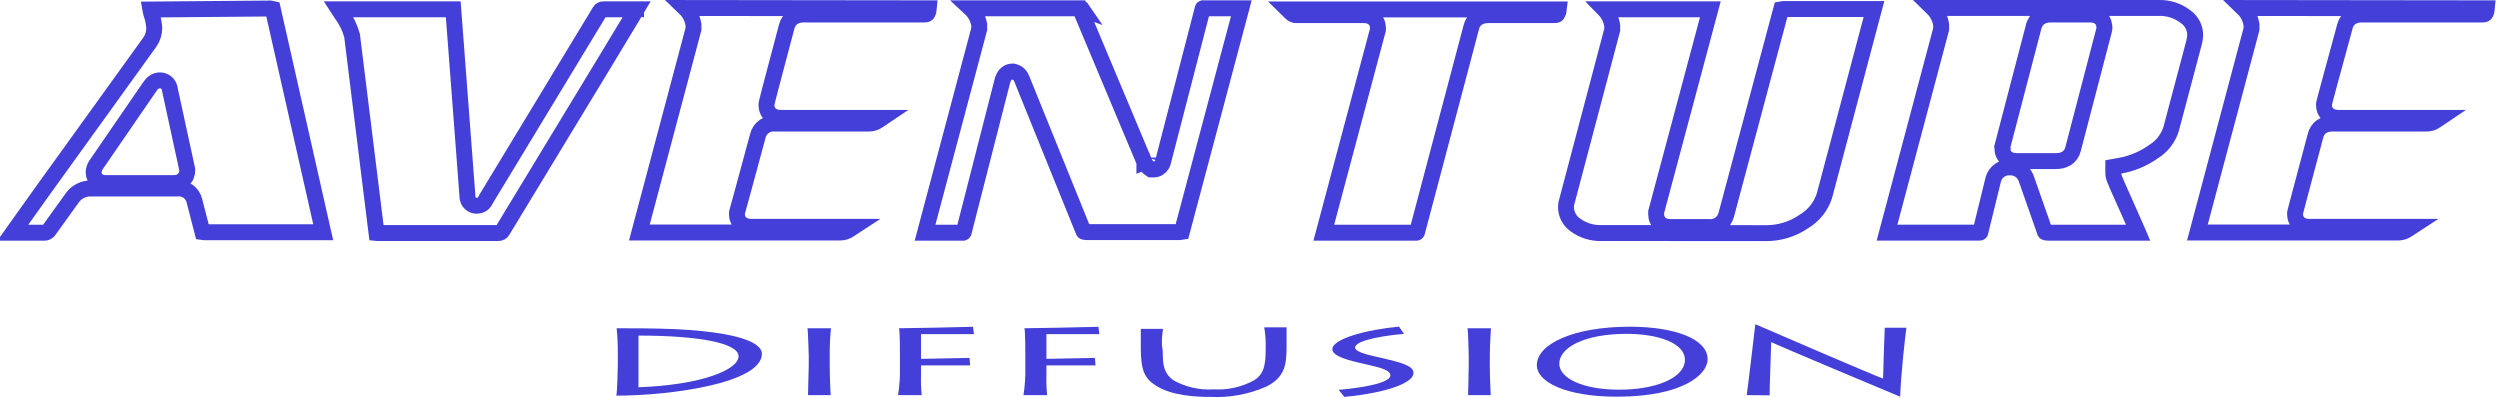 <?xml version="1.0" encoding="UTF-8"?> <svg xmlns="http://www.w3.org/2000/svg" width="157" height="25" viewBox="0 0 157 25" fill="none"><path d="M3.08 14.453L3.076 14.46L3.071 14.467C3.038 14.515 2.994 14.555 2.942 14.581C2.889 14.607 2.831 14.619 2.773 14.616L2.759 14.615H2.746H0.804C0.855 14.543 0.911 14.463 0.972 14.376C1.345 13.845 1.906 13.06 2.656 12.017C3.379 11.011 4.276 9.767 5.347 8.282C6.5 6.684 7.854 4.806 9.411 2.644L9.411 2.644L9.418 2.633C9.592 2.379 9.685 2.078 9.687 1.769L9.687 1.751L9.685 1.733C9.666 1.458 9.612 1.187 9.524 0.926L9.524 0.924C9.487 0.818 9.459 0.708 9.44 0.598L17.023 0.534C17.023 0.534 17.024 0.534 17.024 0.534C17.075 0.534 17.108 0.539 17.126 0.544L20.297 14.583H12.796C12.762 14.583 12.736 14.581 12.717 14.578L12.203 12.591C12.144 12.351 11.997 12.141 11.792 12.002C11.597 11.871 11.363 11.812 11.13 11.836H5.714C5.48 11.831 5.249 11.883 5.041 11.99C4.833 12.096 4.655 12.253 4.524 12.446L3.08 14.453ZM10.26 5.966C10.26 5.966 10.26 5.966 10.26 5.966L10.26 5.966ZM6.035 10.352L6.035 10.352L6.029 10.361C5.949 10.482 5.9 10.621 5.885 10.765L5.882 10.791V10.817C5.882 11.023 5.971 11.239 6.179 11.374C6.346 11.482 6.533 11.499 6.661 11.499H10.887C11.062 11.499 11.291 11.467 11.481 11.312C11.692 11.14 11.758 10.9 11.758 10.694V10.64L11.746 10.588L10.67 5.634C10.659 5.507 10.613 5.371 10.512 5.255C10.391 5.117 10.221 5.046 10.05 5.046C9.749 5.046 9.532 5.249 9.419 5.426L6.035 10.352Z" stroke="#433FD8"></path><path d="M23.645 14.633L22.115 2.277L22.111 2.239L22.1 2.202C21.962 1.713 21.734 1.254 21.427 0.849L21.427 0.849L21.425 0.846C21.361 0.762 21.3 0.675 21.243 0.585H28.43C28.442 0.585 28.454 0.586 28.464 0.586L29.351 12.258C29.352 12.283 29.352 12.316 29.354 12.348C29.356 12.387 29.363 12.463 29.394 12.546C29.429 12.641 29.498 12.754 29.627 12.834C29.746 12.907 29.865 12.921 29.942 12.921C30.025 12.921 30.134 12.905 30.245 12.842C30.354 12.78 30.418 12.696 30.453 12.64C30.48 12.597 30.502 12.55 30.51 12.533C30.511 12.531 30.512 12.53 30.512 12.529C30.521 12.51 30.526 12.499 30.532 12.488L37.667 0.714L37.667 0.714L37.671 0.708C37.695 0.667 37.73 0.634 37.772 0.612C37.814 0.59 37.861 0.58 37.909 0.584L37.928 0.585H37.947H39.981C39.915 0.696 39.838 0.824 39.751 0.969C39.388 1.575 38.843 2.479 38.115 3.681C36.66 6.086 34.477 9.683 31.567 14.472L31.561 14.481L31.556 14.49C31.531 14.536 31.494 14.573 31.45 14.598C31.405 14.624 31.354 14.636 31.302 14.635L31.294 14.634H31.286H23.684C23.669 14.634 23.656 14.634 23.645 14.633ZM40.445 0.587C40.445 0.587 40.443 0.587 40.441 0.586C40.443 0.587 40.445 0.587 40.445 0.587Z" stroke="#433FD8"></path><path d="M43.009 0.502L58.331 0.521C58.314 0.709 58.271 0.806 58.24 0.85C58.221 0.875 58.193 0.91 58.067 0.91H50.484C50.262 0.91 50.028 0.951 49.823 1.079C49.606 1.216 49.471 1.421 49.41 1.652C48.988 3.236 48.673 4.43 48.463 5.233C48.358 5.634 48.28 5.939 48.227 6.145C48.201 6.249 48.181 6.329 48.167 6.386C48.16 6.413 48.155 6.438 48.15 6.457C48.148 6.467 48.146 6.478 48.144 6.49C48.143 6.495 48.141 6.504 48.139 6.515L48.139 6.516C48.139 6.521 48.134 6.552 48.134 6.591C48.134 6.806 48.206 7.047 48.422 7.217C48.614 7.369 48.846 7.403 49.03 7.403H55.407L55.165 7.566L55.165 7.566L55.154 7.573C54.981 7.697 54.773 7.762 54.56 7.76L54.56 7.76H54.555H48.691C48.449 7.734 48.205 7.795 48.004 7.934C47.795 8.078 47.647 8.295 47.59 8.542C47.169 10.117 46.846 11.303 46.627 12.097C46.538 12.421 46.467 12.681 46.413 12.875C46.401 12.919 46.389 12.96 46.379 12.997C46.351 13.098 46.33 13.175 46.316 13.228C46.309 13.254 46.303 13.276 46.298 13.292C46.296 13.3 46.294 13.309 46.292 13.317C46.291 13.321 46.289 13.329 46.288 13.337C46.287 13.341 46.285 13.35 46.283 13.36L46.283 13.361C46.282 13.365 46.277 13.399 46.277 13.441C46.277 13.665 46.36 13.903 46.576 14.067C46.767 14.212 46.994 14.246 47.179 14.246H53.606L53.353 14.411L53.346 14.416L53.338 14.421C53.17 14.54 52.969 14.603 52.764 14.602H52.763H40.152L43.533 1.889L43.55 1.826V1.761V1.605V1.567L43.544 1.529C43.508 1.293 43.425 1.066 43.3 0.862C43.219 0.73 43.121 0.609 43.009 0.502Z" stroke="#433FD8"></path><path d="M67.814 0.521H67.786H60.937C61.218 0.782 61.41 1.127 61.485 1.508L61.495 1.556V1.605V1.76V1.826L61.478 1.889L58.093 14.615H60.41H60.441L60.471 14.619C60.482 14.62 60.492 14.618 60.501 14.612C60.508 14.608 60.513 14.602 60.517 14.595L62.958 5.051L62.964 5.027L62.973 5.003C63 4.93 63.038 4.839 63.092 4.758C63.13 4.703 63.28 4.494 63.566 4.494H63.632L63.696 4.511C63.807 4.541 63.908 4.598 63.991 4.676C64.068 4.75 64.127 4.84 64.163 4.94L68.046 14.53C68.051 14.538 68.054 14.542 68.055 14.543C68.056 14.544 68.058 14.546 68.064 14.549C68.078 14.557 68.127 14.576 68.24 14.576H74.116C74.164 14.576 74.198 14.572 74.219 14.568L77.955 0.521H75.635H75.597L75.561 0.515C75.554 0.514 75.547 0.515 75.542 0.519C75.537 0.523 75.533 0.528 75.531 0.535L75.528 0.548L75.528 0.548L73.066 10.058C73.051 10.143 73.022 10.257 72.953 10.364C72.862 10.506 72.692 10.642 72.454 10.642H72.295L72.166 10.551C72.032 10.456 71.928 10.325 71.867 10.173L71.867 10.174L72.33 9.986L71.866 10.173L67.814 0.521ZM67.814 0.521L67.843 0.517C67.873 0.514 67.903 0.52 67.93 0.534C67.951 0.545 67.97 0.562 67.984 0.583L67.814 0.521ZM72.08 9.891C72.08 9.891 72.08 9.89 72.081 9.887C72.08 9.89 72.08 9.891 72.08 9.891Z" stroke="#433FD8"></path><path d="M86.519 1.922L86.535 1.858V1.793V1.76C86.535 1.545 86.462 1.303 86.244 1.132C86.051 0.981 85.818 0.949 85.633 0.949H81.472H81.452L81.433 0.95C81.37 0.955 81.306 0.946 81.247 0.923C81.187 0.901 81.134 0.866 81.089 0.82L81.079 0.81L81.068 0.8C80.993 0.732 80.92 0.663 80.848 0.592H97.892C97.873 0.759 97.833 0.847 97.803 0.888C97.785 0.914 97.757 0.949 97.631 0.949H93.469C93.249 0.949 93.013 0.989 92.809 1.119C92.592 1.256 92.459 1.462 92.401 1.695L88.987 14.591C88.983 14.6 88.976 14.606 88.969 14.611C88.958 14.618 88.946 14.62 88.935 14.619L88.904 14.615H88.873H83.134L86.519 1.922Z" stroke="#433FD8"></path><path d="M100.624 14.634L100.614 14.634L100.603 14.635C100.005 14.659 99.416 14.48 98.932 14.127L98.932 14.127L98.924 14.121C98.742 13.993 98.594 13.822 98.493 13.624C98.392 13.425 98.341 13.204 98.345 12.982H98.345L98.345 12.976C98.346 12.844 98.369 12.713 98.413 12.589L98.42 12.569L98.426 12.549L101.23 1.94L101.247 1.877V1.812V1.657V1.617L101.241 1.577C101.18 1.201 101.004 0.855 100.741 0.585H107.409L104.023 13.252L104.006 13.316V13.382V13.447C104.006 13.669 104.086 13.909 104.302 14.076C104.494 14.224 104.724 14.258 104.908 14.258H107.305C107.547 14.284 107.791 14.223 107.992 14.086C108.203 13.942 108.353 13.725 108.412 13.477L111.862 0.575C111.884 0.57 111.917 0.566 111.966 0.566H117.686L114.576 12.288C114.359 12.966 113.901 13.542 113.288 13.906L113.275 13.914L113.261 13.923C112.566 14.398 111.741 14.648 110.899 14.641L110.895 14.641L100.624 14.634ZM110.894 15.141L110.894 15.141L110.894 15.141Z" stroke="#433FD8"></path><path d="M121.899 1.525C121.835 1.133 121.647 0.775 121.366 0.501H135.572V0.501L135.585 0.501C136.187 0.484 136.776 0.677 137.252 1.046L137.26 1.052L137.268 1.058C137.452 1.188 137.601 1.362 137.704 1.562C137.805 1.761 137.858 1.981 137.857 2.204C137.851 2.352 137.83 2.499 137.795 2.642L136.344 8.113C136.159 8.692 135.775 9.187 135.26 9.511L135.248 9.518L135.237 9.526C134.607 9.973 133.887 10.274 133.127 10.409L132.715 10.483V10.902C132.715 10.996 132.741 11.082 132.75 11.112L132.751 11.114C132.765 11.161 132.784 11.212 132.804 11.266C132.846 11.373 132.905 11.514 132.979 11.684C133.119 12.009 133.324 12.463 133.584 13.04L133.622 13.126C133.901 13.745 134.107 14.213 134.243 14.533C134.255 14.562 134.267 14.589 134.278 14.615H128.618C128.505 14.615 128.457 14.596 128.443 14.588C128.436 14.585 128.434 14.583 128.433 14.582C128.432 14.581 128.431 14.579 128.428 14.575L127.24 11.191L127.236 11.18L127.232 11.169C127.148 10.963 127.002 10.788 126.813 10.67C126.635 10.559 126.429 10.504 126.221 10.511C126 10.5 125.78 10.56 125.596 10.684C125.4 10.815 125.255 11.01 125.186 11.236L125.182 11.249L125.179 11.263L124.363 14.589C124.359 14.596 124.353 14.601 124.347 14.605C124.337 14.612 124.325 14.614 124.313 14.613L124.281 14.609H124.249H118.505L121.889 1.889L121.905 1.826V1.761V1.605V1.564L121.899 1.525ZM125.771 9.12L125.743 9.228L125.756 9.295L125.755 9.297V9.344C125.755 9.579 125.855 9.813 126.077 9.963C126.265 10.089 126.483 10.116 126.658 10.116H129.118C129.339 10.116 129.574 10.076 129.779 9.946C129.995 9.809 130.129 9.603 130.187 9.369L132.13 1.922C132.161 1.822 132.167 1.717 132.147 1.615C132.129 1.407 132.031 1.204 131.832 1.067C131.643 0.937 131.422 0.91 131.248 0.91H128.787C128.567 0.91 128.333 0.951 128.128 1.083C127.911 1.222 127.779 1.429 127.719 1.661C127.719 1.662 127.719 1.662 127.718 1.662L125.771 9.12Z" stroke="#433FD8"></path><path d="M140.854 0.502L156.176 0.521C156.159 0.711 156.117 0.809 156.086 0.852C156.07 0.874 156.057 0.884 156.043 0.89C156.026 0.898 155.989 0.91 155.918 0.91H148.329C148.108 0.91 147.873 0.951 147.668 1.08C147.453 1.217 147.319 1.422 147.261 1.654C146.828 3.235 146.504 4.427 146.288 5.229C146.18 5.63 146.098 5.934 146.044 6.141C146.016 6.244 145.996 6.325 145.981 6.381C145.974 6.409 145.968 6.434 145.964 6.453C145.962 6.462 145.959 6.474 145.957 6.486C145.956 6.492 145.954 6.501 145.952 6.512L145.952 6.513C145.951 6.518 145.946 6.551 145.946 6.591C145.946 6.814 146.026 7.054 146.242 7.221C146.434 7.369 146.664 7.403 146.848 7.403H153.225L152.983 7.566L152.983 7.566L152.973 7.573C152.798 7.697 152.588 7.763 152.374 7.76V7.76H152.367H146.478C146.254 7.76 146.011 7.803 145.802 7.946C145.585 8.094 145.461 8.31 145.408 8.544C144.988 10.119 144.672 11.306 144.461 12.102C144.356 12.5 144.276 12.801 144.223 13.004C144.197 13.105 144.177 13.182 144.163 13.236C144.157 13.262 144.151 13.284 144.147 13.3L144.141 13.325C144.14 13.329 144.139 13.336 144.137 13.344C144.137 13.346 144.136 13.349 144.136 13.353C144.135 13.356 144.134 13.361 144.134 13.366C144.133 13.368 144.128 13.4 144.128 13.441C144.128 13.657 144.205 13.898 144.422 14.065C144.615 14.213 144.845 14.246 145.031 14.246H151.451L151.198 14.411L151.192 14.415L151.186 14.419C151.015 14.537 150.813 14.601 150.606 14.602H137.997L141.378 1.889L141.395 1.826V1.761V1.605V1.567L141.389 1.529C141.353 1.293 141.27 1.066 141.145 0.862C141.063 0.73 140.966 0.609 140.854 0.502Z" stroke="#433FD8"></path><path d="M38.798 22.172C38.802 21.652 38.778 21.132 38.726 20.614C39.564 20.614 41.193 20.614 42.472 20.673C47.264 20.919 47.848 21.789 47.848 22.211C47.848 24.075 42.057 24.847 38.707 24.847C38.765 24.568 38.798 23.081 38.798 22.899V22.172ZM40.096 24.321C44.108 24.172 46.381 23.205 46.381 22.374C46.381 21.543 43.901 21.075 40.096 21.075V24.321Z" fill="#433FD8"></path><path d="M52.107 23.003C52.107 23.607 52.152 24.678 52.165 24.815H50.743C50.743 24.555 50.789 23.146 50.789 22.99V22.341C50.789 22.244 50.743 20.757 50.711 20.614H52.185C52.127 21.192 52.101 21.773 52.107 22.354V23.003Z" fill="#433FD8"></path><path d="M56.398 24.814C56.49 24.237 56.529 23.652 56.515 23.068V22.269C56.515 22.172 56.515 20.724 56.457 20.614C56.827 20.614 60.514 20.549 61.105 20.523L61.164 20.984H57.84V22.536L60.885 22.477L60.923 22.945H57.84V23.516C57.826 23.949 57.841 24.383 57.885 24.814H56.398Z" fill="#433FD8"></path><path d="M64.274 24.814C64.365 24.237 64.404 23.652 64.39 23.068V22.269C64.39 22.172 64.39 20.724 64.332 20.614C64.702 20.614 68.39 20.549 68.981 20.523L69.039 20.984H65.715V22.536L68.76 22.477L68.799 22.945H65.715V23.516C65.701 23.949 65.716 24.383 65.76 24.814H64.274Z" fill="#433FD8"></path><path d="M73.018 22.036C73.018 23.01 73.122 23.451 73.668 23.867C74.441 24.306 75.326 24.509 76.213 24.451C77.1 24.505 77.984 24.307 78.764 23.88C79.472 23.432 79.485 22.698 79.485 21.757V21.543C79.48 21.212 79.45 20.882 79.394 20.556H80.796C80.796 20.686 80.796 21.081 80.796 21.555V21.835C80.796 22.984 80.634 23.717 79.53 24.276C78.422 24.765 77.215 24.987 76.005 24.925C75.213 24.925 73.609 24.88 72.584 24.211C71.889 23.763 71.642 23.295 71.642 21.835V21.51C71.642 21.231 71.642 20.796 71.642 20.653H73.038C72.985 20.979 72.961 21.309 72.966 21.64L73.018 22.036Z" fill="#433FD8"></path><path d="M84.068 24.483C85.503 24.36 87.314 24.061 87.314 23.575C87.314 23.276 86.847 23.114 85.789 22.88C84.542 22.607 83.672 22.354 83.672 21.926C83.672 21.276 85.847 20.698 87.86 20.51L88.171 20.971C87.276 21.036 85.101 21.322 85.101 21.828C85.101 22.14 86.139 22.335 86.756 22.477C87.873 22.744 88.769 22.938 88.769 23.425C88.769 24.01 87.243 24.652 84.425 24.925L84.068 24.483Z" fill="#433FD8"></path><path d="M93.56 23.003C93.56 23.607 93.606 24.678 93.618 24.815H92.197C92.197 24.555 92.236 23.146 92.236 22.99V22.341C92.236 22.244 92.197 20.757 92.164 20.614H93.631C93.631 20.718 93.56 21.634 93.56 22.354V23.003Z" fill="#433FD8"></path><path d="M96.514 22.932C96.514 21.601 98.819 20.517 102.357 20.517C105.136 20.517 107.239 21.27 107.239 22.562C107.239 23.503 105.707 24.912 101.539 24.912C98.332 24.912 96.514 23.991 96.514 22.932ZM105.811 22.595C105.811 21.523 104.078 20.965 102.156 20.965C99.52 20.965 97.923 21.816 97.923 22.841C97.923 23.737 99.364 24.471 101.669 24.471C103.87 24.484 105.811 23.776 105.811 22.595Z" fill="#433FD8"></path><path d="M109.693 24.814C109.765 24.366 110.161 20.99 110.232 20.373H110.265C110.674 20.562 117.789 23.62 118.257 23.776C118.257 23.607 118.348 20.783 118.361 20.581H119.724C119.665 20.938 119.386 23.399 119.328 24.912C118.932 24.749 111.498 21.633 111.232 21.484C111.232 21.692 111.115 24.626 111.135 24.827L109.693 24.814Z" fill="#433FD8"></path></svg> 